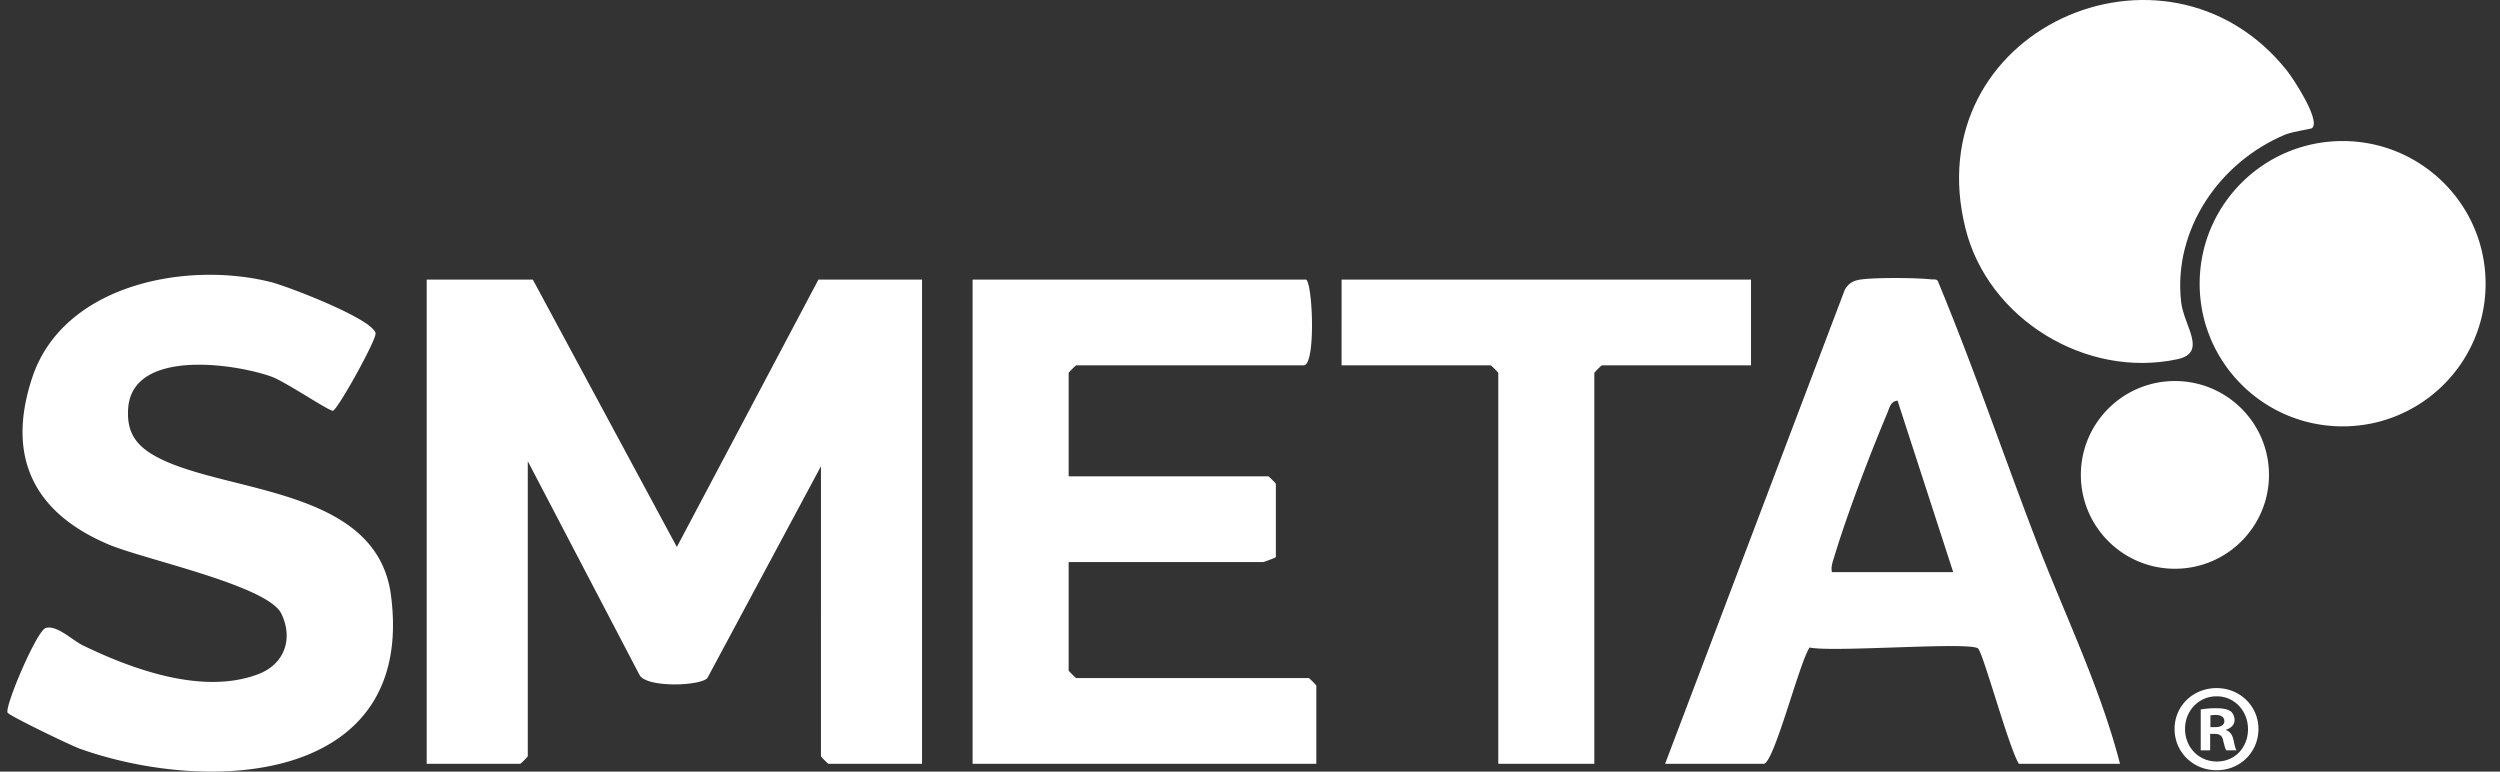 <svg xmlns="http://www.w3.org/2000/svg" fill="none" viewBox="0 0 162 50"><rect x="0" y="0" width="162" height="50" fill="#333333" stroke="none"/><g fill="#fff" clip-path="url(#a)"><path d="M149.816 8.307c-.07.055-1.264.221-1.721.41-4.251 1.764-7.288 6.144-6.759 10.847.176 1.567 1.751 3.291-.262 3.718-5.932 1.259-12.225-2.627-13.697-8.422-3.276-12.886 12.961-20.116 20.804-10.3.437.547 2.23 3.28 1.635 3.746v.001Z"/><path d="M151.802 27.628c5.116 0 9.264-4.139 9.264-9.244 0-5.106-4.148-9.244-9.264-9.244-5.117 0-9.264 4.138-9.264 9.244 0 5.105 4.147 9.244 9.264 9.244ZM140.935 36.855c3.366 0 6.095-2.723 6.095-6.082 0-3.36-2.729-6.082-6.095-6.082-3.366 0-6.095 2.723-6.095 6.082s2.729 6.082 6.095 6.082ZM107.898 49.495l11.641-30.708c.222-.404.519-.589.972-.664.891-.148 3.661-.13 4.6-.022.217.025.434-.061.503.217 2.262 5.453 4.166 11.046 6.274 16.555 1.852 4.842 4.189 9.6 5.489 14.622h-6.55c-.626-.942-2.333-7.251-2.657-7.48-.621-.44-9.362.27-10.908-.056-.66.958-2.314 7.536-2.976 7.536h-6.388Zm18.67-12.42-3.606-11.112c-.458.04-.525.469-.666.805-1.129 2.682-2.607 6.558-3.438 9.316-.102.34-.222.618-.152.992h7.862ZM34.528 18.12l9.332 17.323 9.173-17.323h6.715v31.375h-6.06c-.034 0-.49-.455-.49-.49V30.213l-7.364 13.733c-.497.51-3.927.633-4.392-.206L34.2 29.885v19.12c0 .034-.456.489-.49.489h-6.06V18.12h6.878ZM.498 46.19c-.238-.338 1.889-5.332 2.465-5.497.73-.209 1.72.795 2.407 1.128 3.271 1.586 7.816 3.222 11.377 1.86 1.67-.637 2.276-2.268 1.487-3.912-.879-1.832-8.92-3.517-11.216-4.495-4.844-2.06-6.625-5.678-4.932-10.796 1.989-6.015 9.896-7.576 15.425-6.211 1.116.276 6.636 2.396 6.826 3.326.08.393-2.457 4.958-2.762 5.024-.223.048-3.113-1.905-3.989-2.213-2.534-.893-9.012-1.767-9.28 2.05-.116 1.655.585 2.516 2.014 3.24 4.529 2.29 14.099 1.907 15.014 8.875C26.928 50.691 13.76 51.55 5.2 48.527 4.605 48.317.65 46.404.5 46.19H.498ZM84.642 18.12c.431.336.626 5.555-.163 5.555h-14.74c-.034 0-.49.456-.49.49v6.7h12.937c.034 0 .49.455.49.49v4.739c0 .044-.774.326-.818.326h-12.61v7.027c0 .035.457.49.491.49h15.067c.035 0 .491.456.491.49v5.066H63.024V18.12h21.618ZM113.466 18.12v5.555h-9.663c-.035 0-.491.456-.491.49v25.329h-6.223V24.165c0-.034-.456-.49-.49-.49h-9.664V18.12h26.532-.001ZM146.348 47.233c0 1.5-1.178 2.678-2.71 2.678s-2.726-1.178-2.726-2.678 1.21-2.645 2.726-2.645 2.71 1.178 2.71 2.645Zm-4.758 0c0 1.178.872 2.113 2.065 2.113 1.194 0 2.016-.935 2.016-2.096 0-1.162-.855-2.13-2.032-2.13-1.178 0-2.049.952-2.049 2.113Zm1.629 1.387h-.612v-2.645a5.327 5.327 0 0 1 1.016-.081c.5 0 .726.08.919.193a.733.733 0 0 1 .257.581c0 .29-.226.517-.549.613v.032c.258.097.404.29.484.645.081.404.129.565.194.662h-.661c-.081-.097-.129-.339-.21-.645-.049-.29-.21-.42-.549-.42h-.29v1.066l.001-.001Zm.016-1.5h.29c.339 0 .613-.113.613-.388 0-.242-.178-.403-.565-.403-.161 0-.274.016-.339.032v.758h.001Z"/></g><defs><clipPath id="a"><path fill="#fff" d="M.48 0h160.586v50H.48z"/></clipPath></defs></svg>